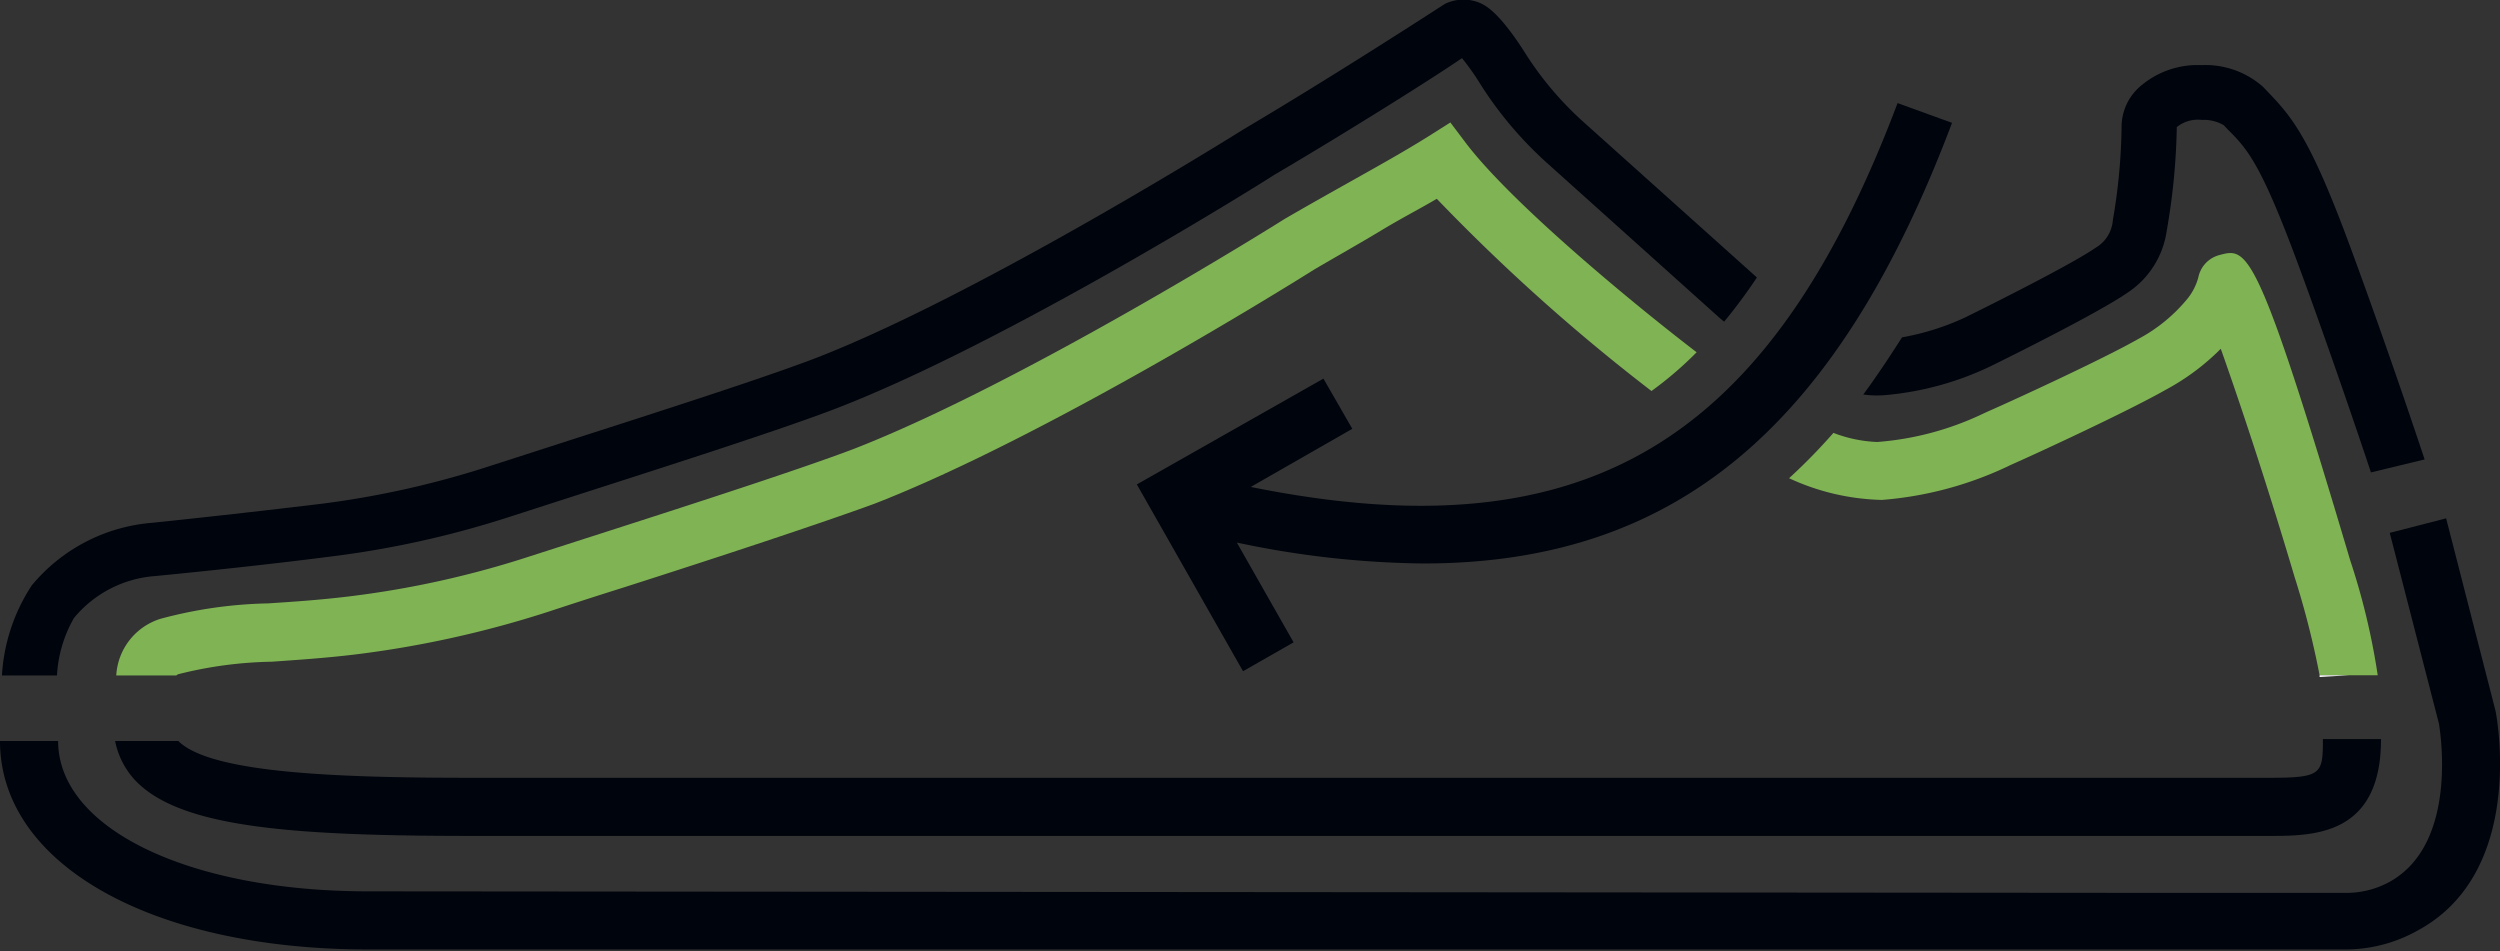 <svg viewBox="0 0 129.02 49.08" xmlns="http://www.w3.org/2000/svg"><rect x="0" y="0" width="129.02" height="49.08" fill="#333333" stroke="none"/><defs><style>.cls-1{fill:#00040c;}.cls-2{fill:#7fb353;}.cls-3{fill:#fff;}</style></defs><g id="artwork"><path d="M6.92,40.21c2.25,2.46,7.86,2.93,17.43,2.93l84.11,0,8.63,0c2.3,0,5.79,0,5.79-5h-3c0,1.82-.06,2-2.79,2l-8.63,0-84.11,0c-6.9,0-13.48-.23-15.15-1.9H5.94A4.17,4.17,0,0,0,6.92,40.21Z" class="cls-1"></path><path d="M128.79,36.69l-2.55-9.94-2.91.75,2.54,9.85c0,.06,1.11,6.11-2.53,8.15a4.64,4.64,0,0,1-2.27.58h0l-9.17,0L19,46C9.71,46,3,42.74,3,38.24H0C0,44.58,7.79,49,19,49l92.92,0,9.16,0h0a7.62,7.62,0,0,0,3.73-1C130.31,45,128.88,37.12,128.79,36.69Z" class="cls-1"></path><path d="M97.93,5.32C91.3,22.88,81.81,28.62,64.55,25.13l5.24-3L68.3,19.54,58.67,25l5.48,9.64,2.61-1.49L63.83,28a48.26,48.26,0,0,0,9.62,1.08c13.12,0,21.41-7.15,27.29-22.74Z" class="cls-1"></path><path d="M3.82,31.89A6,6,0,0,1,8,29.73s4.82-.46,9-1a49.63,49.63,0,0,0,9.34-2.07l4-1.29c4.79-1.54,10.23-3.29,12.89-4.32,8.8-3.41,22-11.67,22.49-12C69.61,6.76,74,4,75.45,3a12.24,12.24,0,0,1,.91,1.28,19.49,19.49,0,0,0,3.41,4.07l9,8.08.21.17a27.51,27.51,0,0,0,1.69-2.28h0l-9-8.07A17,17,0,0,1,78.75,2.8C77.39.64,76.69.31,76.46.19a2.19,2.19,0,0,0-1.87,0l-.13.08S69,3.82,64.2,6.66c-.13.08-13.49,8.46-22,11.78-2.58,1-8.21,2.81-12.73,4.26l-4,1.29a47.52,47.52,0,0,1-8.81,2c-4.11.5-8.84,1-8.92,1a9,9,0,0,0-6.1,3.22A9.45,9.45,0,0,0,.1,34.86H2.94A6.68,6.68,0,0,1,3.82,31.89Z" class="cls-1"></path><path d="M97.3,20.39a15.72,15.72,0,0,0,5.37-1.46c.57-.28,5.57-2.74,7.15-3.84a4.59,4.59,0,0,0,2-3.18,34,34,0,0,0,.52-5.35,1.73,1.73,0,0,1,1.3-.37h0a2,2,0,0,1,1.12.27l.21.22c1,1,1.7,1.72,3.68,7.09.92,2.48,2.38,6.62,3.71,10.61l2.77-.67c-1.36-4.09-2.88-8.38-3.82-10.92-2.09-5.67-3-6.73-4.32-8.1l-.2-.21a4.49,4.49,0,0,0-3.15-1.12h-.07a4.51,4.51,0,0,0-3,1,2.77,2.77,0,0,0-1.08,2.25,30.24,30.24,0,0,1-.45,4.75,1.8,1.8,0,0,1-.88,1.42c-1.19.83-5.29,2.89-6.8,3.63a13.19,13.19,0,0,1-3.2,1c-.64,1-1.3,2-2,2.95A5,5,0,0,0,97.3,20.39Z" class="cls-1"></path><path d="M121.29,28.92c-4.83-16.27-5.31-16.14-6.74-15.76a1.5,1.5,0,0,0-1.1,1.16,3,3,0,0,1-.53,1.06,8.36,8.36,0,0,1-2.58,2.12c-1.75,1-6.32,3.11-7.76,3.74l-.28.13a15.37,15.37,0,0,1-5.42,1.44,7,7,0,0,1-2.26-.47,29.84,29.84,0,0,1-2.29,2.34,12,12,0,0,0,4.79,1.12,18.53,18.53,0,0,0,6.43-1.7l.23-.11c1.14-.5,6-2.74,8-3.88A12,12,0,0,0,114.61,18c.89,2.51,2.27,6.6,3.81,11.78a44.53,44.53,0,0,1,1.29,5.07h3A35.46,35.46,0,0,0,121.29,28.92Z" class="cls-2"></path><path d="M75.68,7.42l-.83-1.1-1.17.74c-1.1.69-2.45,1.45-3.88,2.25-1.12.63-2.3,1.29-3.52,2-.55.35-13.62,8.52-22.25,11.87-2.64,1-8,2.74-12.73,4.26l-3.92,1.26a49.16,49.16,0,0,1-9.45,2.09c-1.5.18-2.88.27-4.1.35a22.93,22.93,0,0,0-5.53.79A3.25,3.25,0,0,0,6,34.86H9.1a.25.25,0,0,1,.12-.07,21,21,0,0,1,4.8-.64c1.26-.09,2.69-.18,4.28-.37a53.68,53.68,0,0,0,10-2.21c1.15-.38,2.48-.81,3.91-1.26C37,28.78,42.39,27,45.12,26c8.73-3.39,21.34-11.23,22.72-12.1,1.16-.68,2.32-1.33,3.43-2s2-1.12,2.88-1.64a98.59,98.59,0,0,0,11.08,9.92,18.66,18.66,0,0,0,2.33-2C84,15.45,78,10.45,75.68,7.42ZM55.52,19.07Z" class="cls-2"></path><path d="M121.22,34.85h-1.51s0,.07,0,.09Z" class="cls-3"></path></g></svg>